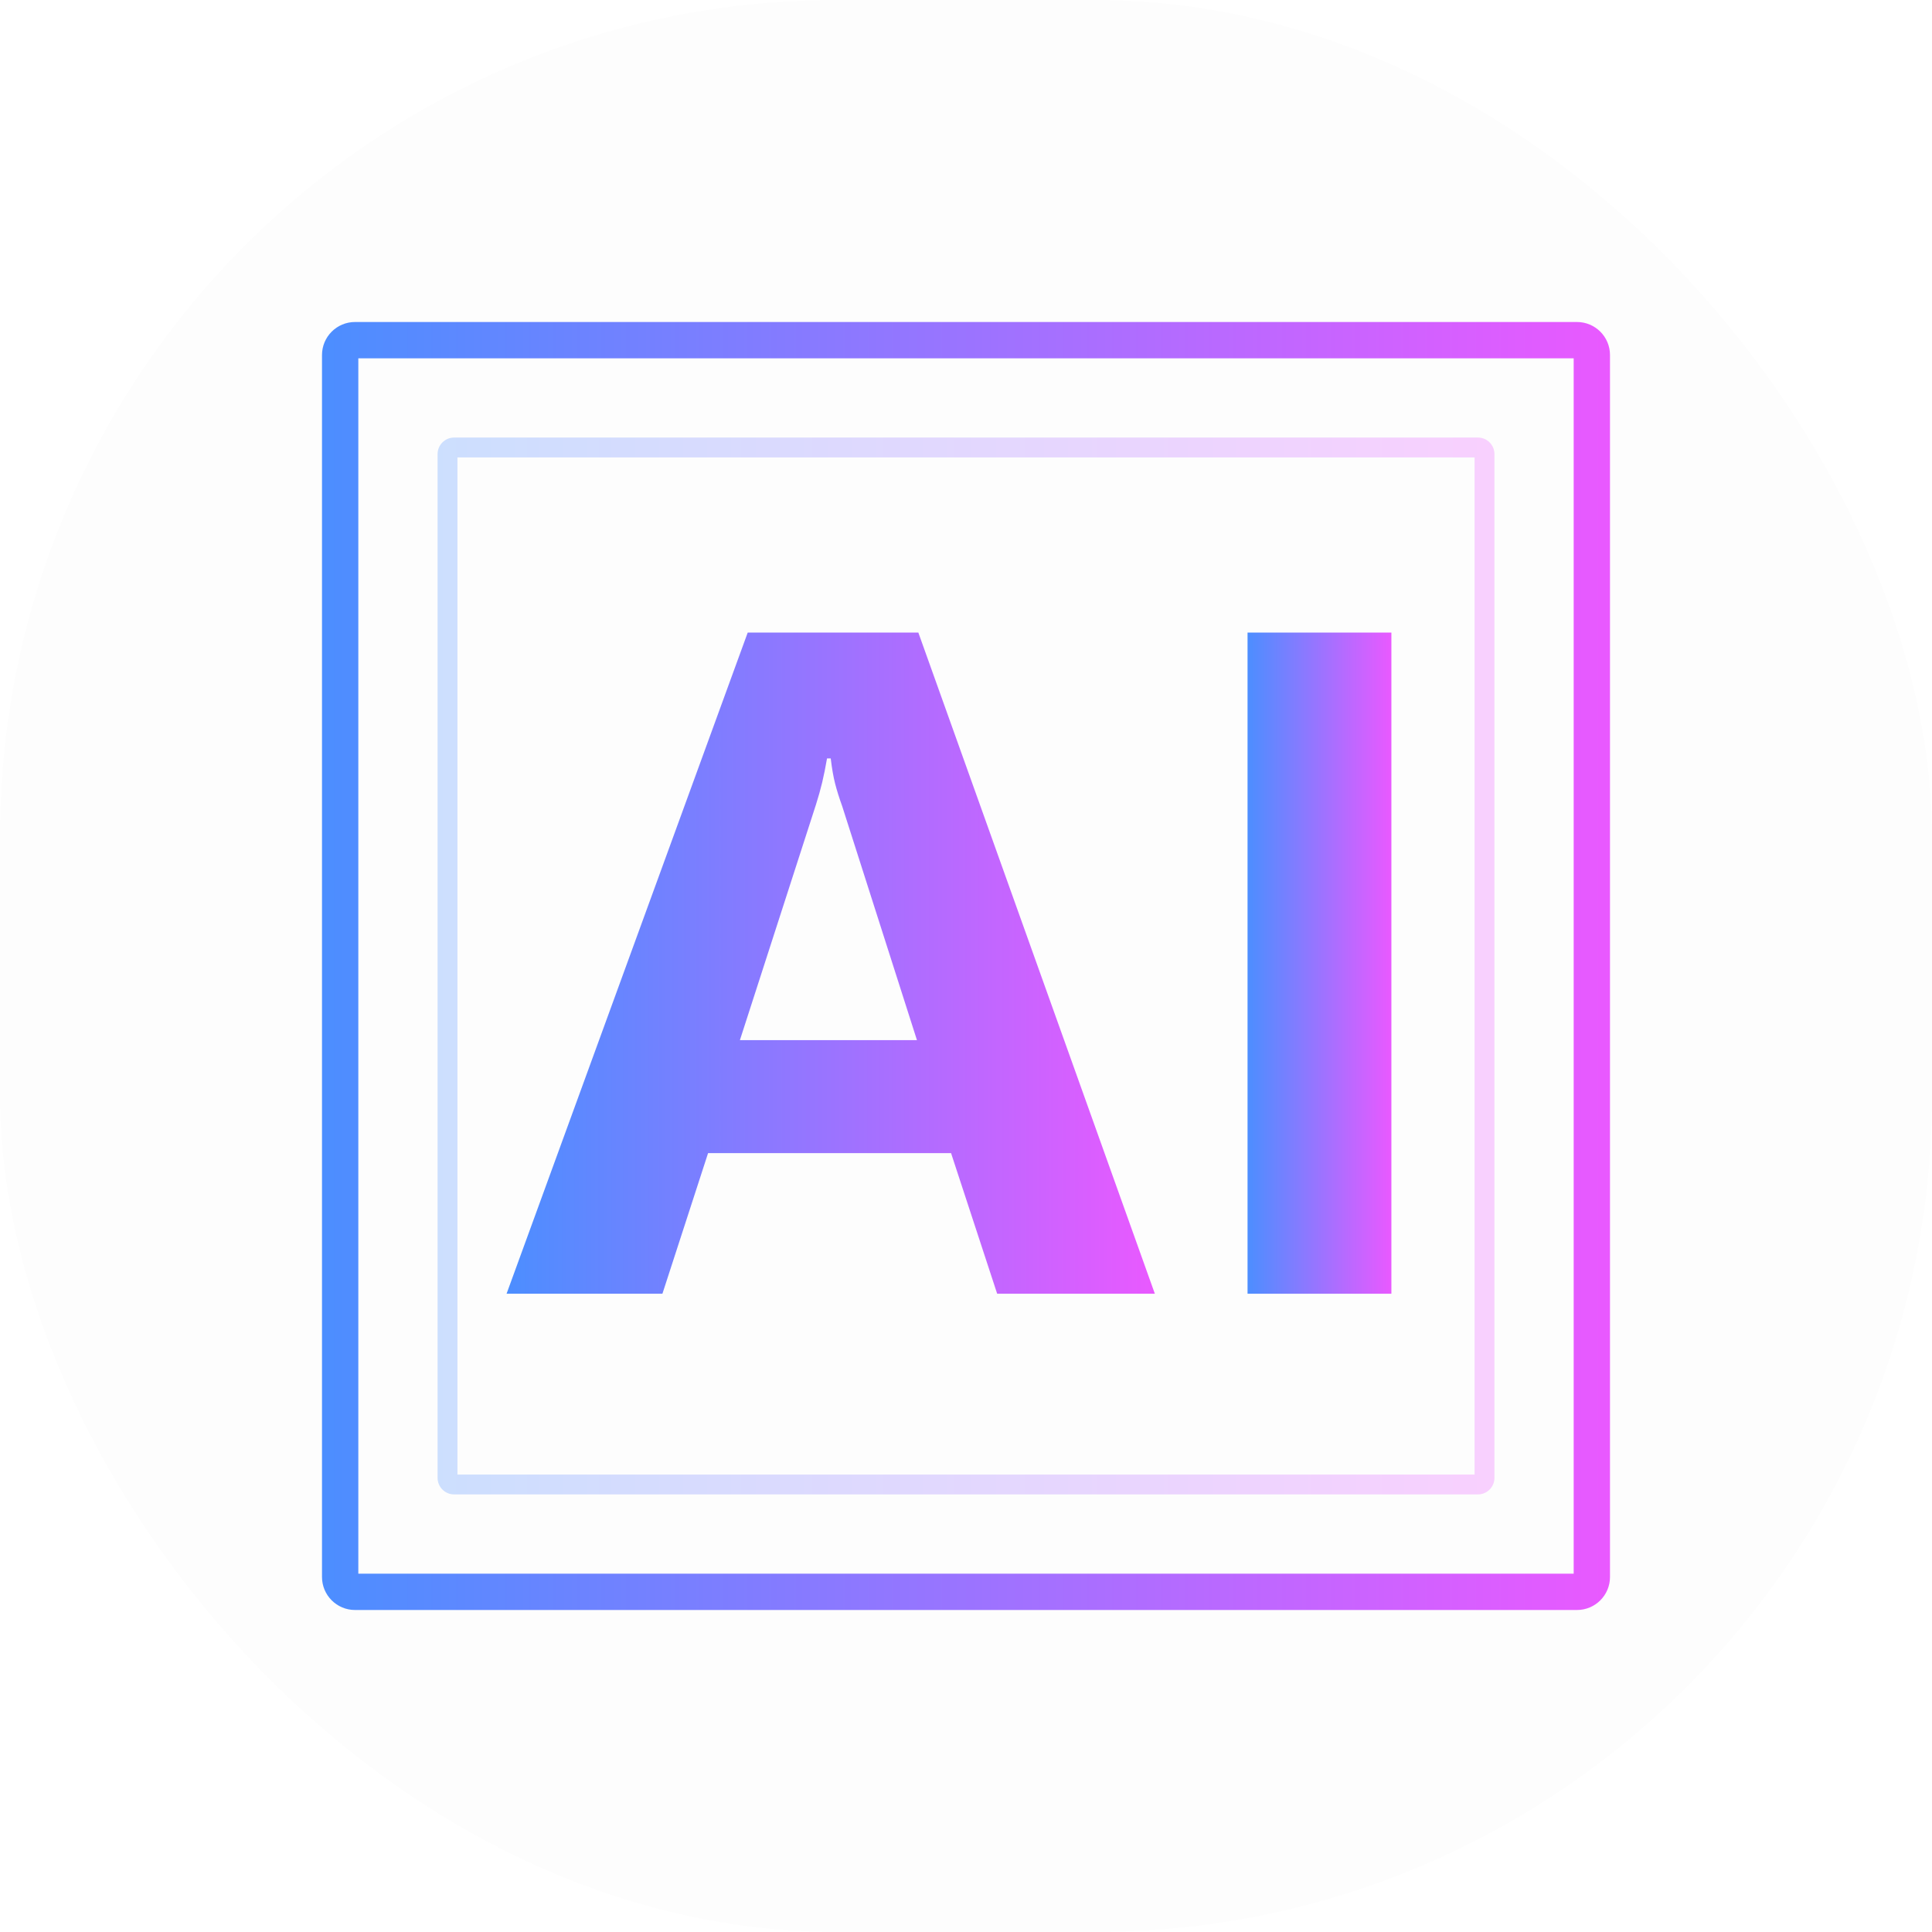<svg width="60" height="60" viewBox="0 0 60 60" fill="none" xmlns="http://www.w3.org/2000/svg">
<rect width="60" height="60" rx="26" fill="black" fill-opacity="0.01"/>
<path d="M48.872 11.128V48.872H11.128V11.128H48.872ZM48.974 10H11.026C10.459 10 10 10.459 10 11.026V48.974C10 49.541 10.459 50 11.026 50H48.974C49.541 50 50 49.541 50 48.974V11.026C50 10.459 49.541 10 48.974 10Z" fill="url(#paint0_linear_80_1224)"/>
<path opacity="0.28" d="M45.898 13.589H14.103C13.82 13.589 13.59 13.819 13.59 14.102V45.897C13.59 46.18 13.82 46.41 14.103 46.41H45.898C46.181 46.41 46.411 46.18 46.411 45.897V14.102C46.411 13.819 46.181 13.589 45.898 13.589ZM45.795 45.794H14.206V14.205H45.795V45.794Z" fill="url(#paint1_linear_80_1224)"/>
<path d="M15.732 40.178L23.221 19.645H28.52L35.865 40.178H30.968L29.536 35.811H21.99L20.572 40.178H15.732ZM22.978 32.303H28.477L26.157 25.043C26.061 24.776 25.987 24.54 25.935 24.334C25.882 24.129 25.837 23.869 25.799 23.554H25.684C25.636 23.831 25.586 24.079 25.534 24.298C25.481 24.518 25.417 24.747 25.341 24.986L22.978 32.303Z" fill="url(#paint2_linear_80_1224)"/>
<path d="M43.211 40.178H38.744V19.645H43.211V40.178Z" fill="url(#paint3_linear_80_1224)"/>
<defs>
<linearGradient id="paint0_linear_80_1224" x1="50" y1="30" x2="10" y2="30" gradientUnits="userSpaceOnUse">
<stop stop-color="#E959FF"/>
<stop offset="1" stop-color="#4C8EFF"/>
</linearGradient>
<linearGradient id="paint1_linear_80_1224" x1="46.411" y1="30" x2="13.59" y2="30" gradientUnits="userSpaceOnUse">
<stop stop-color="#E959FF"/>
<stop offset="1" stop-color="#4C8EFF"/>
</linearGradient>
<linearGradient id="paint2_linear_80_1224" x1="35.865" y1="29.912" x2="15.732" y2="29.912" gradientUnits="userSpaceOnUse">
<stop stop-color="#E959FF"/>
<stop offset="1" stop-color="#4C8EFF"/>
</linearGradient>
<linearGradient id="paint3_linear_80_1224" x1="43.211" y1="29.912" x2="38.744" y2="29.912" gradientUnits="userSpaceOnUse">
<stop stop-color="#E959FF"/>
<stop offset="1" stop-color="#4C8EFF"/>
</linearGradient>
</defs>
</svg>
